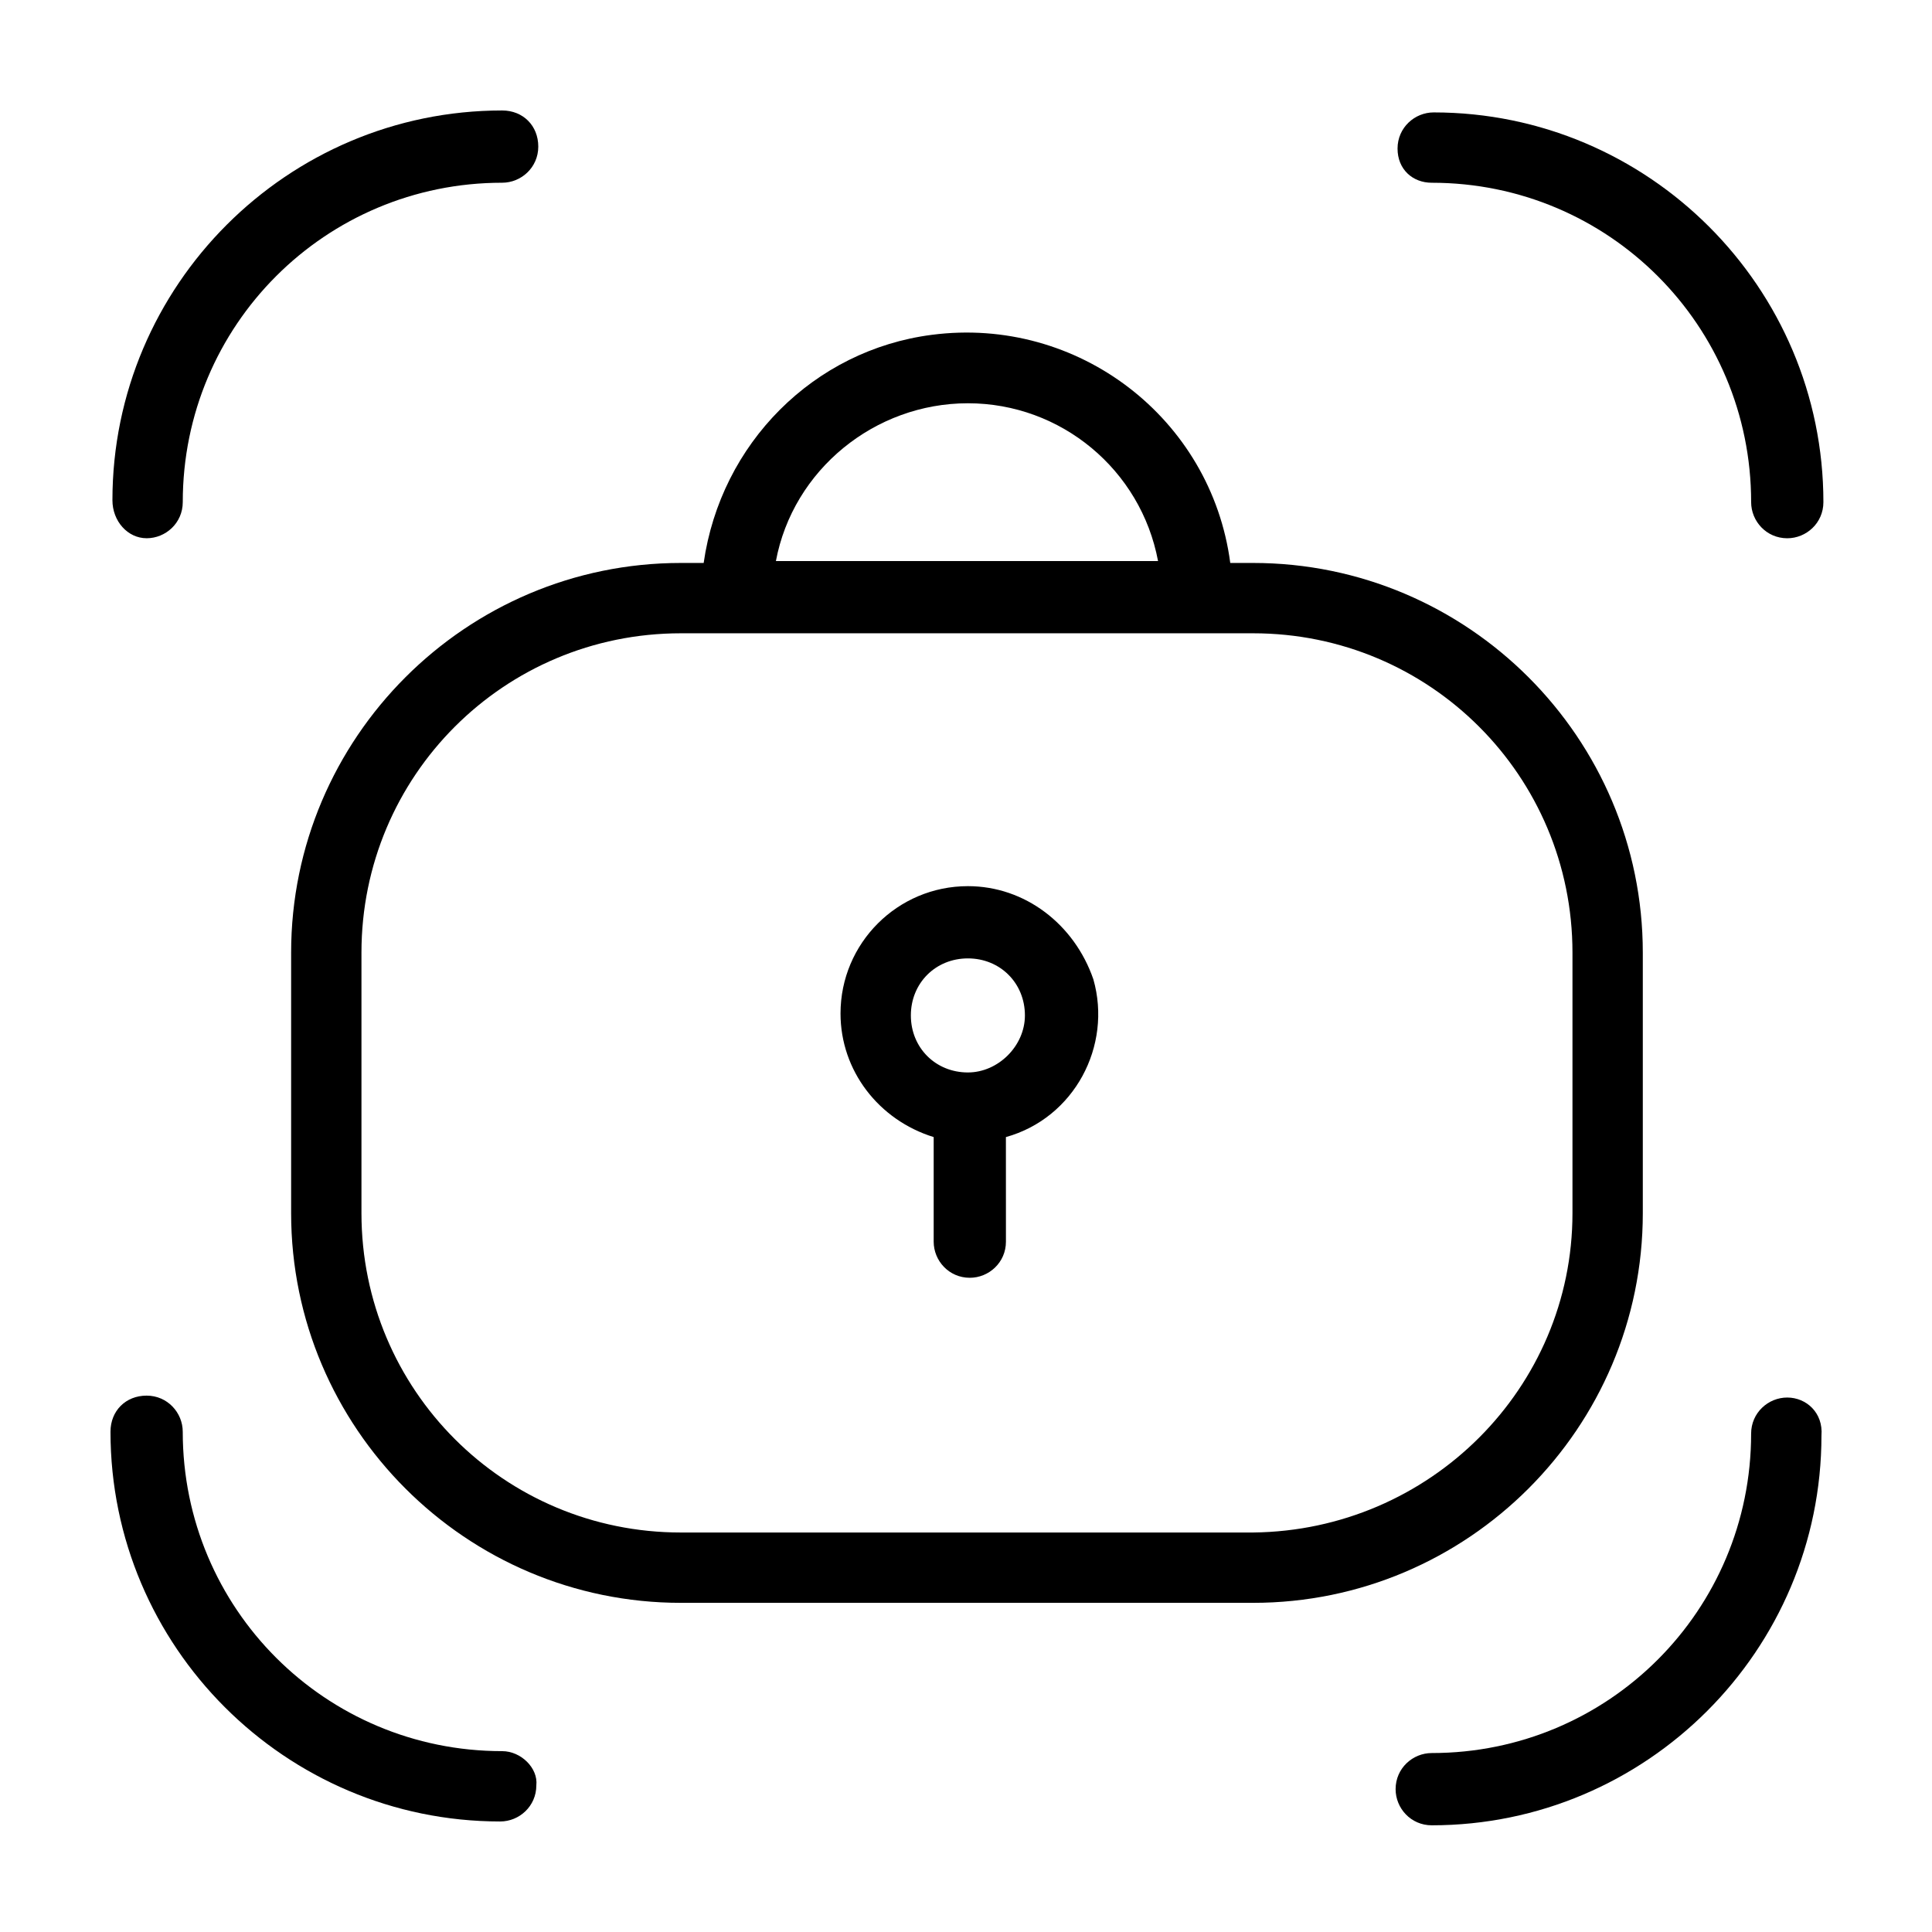 <?xml version="1.0" encoding="UTF-8"?>
<!-- Uploaded to: SVG Repo, www.svgrepo.com, Generator: SVG Repo Mixer Tools -->
<svg fill="#000000" width="800px" height="800px" version="1.1" viewBox="144 144 512 512" xmlns="http://www.w3.org/2000/svg">
 <g>
  <path d="m182.86 286.64c5.039 0 9.574-4.031 9.574-9.574 0-46.855 37.785-84.641 84.641-84.641 5.039 0 9.574-4.031 9.574-9.574 0-5.543-4.031-9.574-9.574-9.574-56.93 0-103.28 46.352-103.28 103.28 0 5.547 4.031 10.082 9.066 10.082z"/>
  <path d="m277.07 608.07c-46.855 0-84.641-37.785-84.641-84.641 0-5.039-4.031-9.574-9.574-9.574s-9.574 4.031-9.574 9.574c0 56.93 46.352 103.28 103.28 103.28 5.039 0 9.574-4.031 9.574-9.574 0.504-4.531-4.031-9.066-9.066-9.066z"/>
  <path d="m617.64 514.36c-5.039 0-9.574 4.031-9.574 9.574 0 46.855-37.785 84.641-84.641 84.641-5.039 0-9.574 4.031-9.574 9.574 0 5.039 4.031 9.574 9.574 9.574 56.93 0 103.28-46.352 103.28-103.28 0.504-6.051-4.027-10.082-9.066-10.082z"/>
  <path d="m523.43 192.43c46.855 0 84.641 37.785 84.641 84.641 0 5.039 4.031 9.574 9.574 9.574 5.039 0 9.574-4.031 9.574-9.574 0-56.93-46.352-103.28-103.28-103.28-5.039 0-9.574 4.031-9.574 9.574-0.004 5.539 4.027 9.066 9.066 9.066z"/>
  <path d="m579.36 465.49v-69.02c0-56.93-46.352-103.28-103.28-103.28h-6.047c-5.039-38.289-40.305-65.496-79.098-60.457-31.234 4.031-55.922 28.719-60.457 60.457h-6.047c-56.93 0-103.28 46.352-103.28 103.28v69.02c0 56.93 46.352 103.28 103.28 103.28h151.65c56.93 0 103.28-46.348 103.28-103.28zm-178.85-214.62c24.688 0 45.848 17.633 50.383 41.816h-101.27c4.535-24.184 26.199-41.816 50.887-41.816zm75.57 299.26h-151.65c-46.855 0-84.641-37.785-84.641-84.641v-69.02c0-46.855 37.785-84.641 84.641-84.641h151.65c46.855 0 84.641 37.785 84.641 84.641v69.02c0 46.352-37.785 84.137-84.641 84.641z"/>
  <path d="m400.5 378.84c-18.641 0-33.754 15.113-33.754 33.754 0 15.113 10.078 28.215 24.688 32.746v27.711c0 5.039 4.031 9.574 9.574 9.574 5.039 0 9.574-4.031 9.574-9.574l-0.008-27.711c18.137-5.039 28.215-24.184 23.176-41.816-5.039-14.609-18.137-24.684-33.25-24.684zm0 49.371c-8.566 0-15.113-6.551-15.113-15.113 0-8.566 6.551-15.113 15.113-15.113 8.566 0 15.113 6.551 15.113 15.113 0 8.062-7.055 15.113-15.113 15.113z"/>
 </g>
</svg>